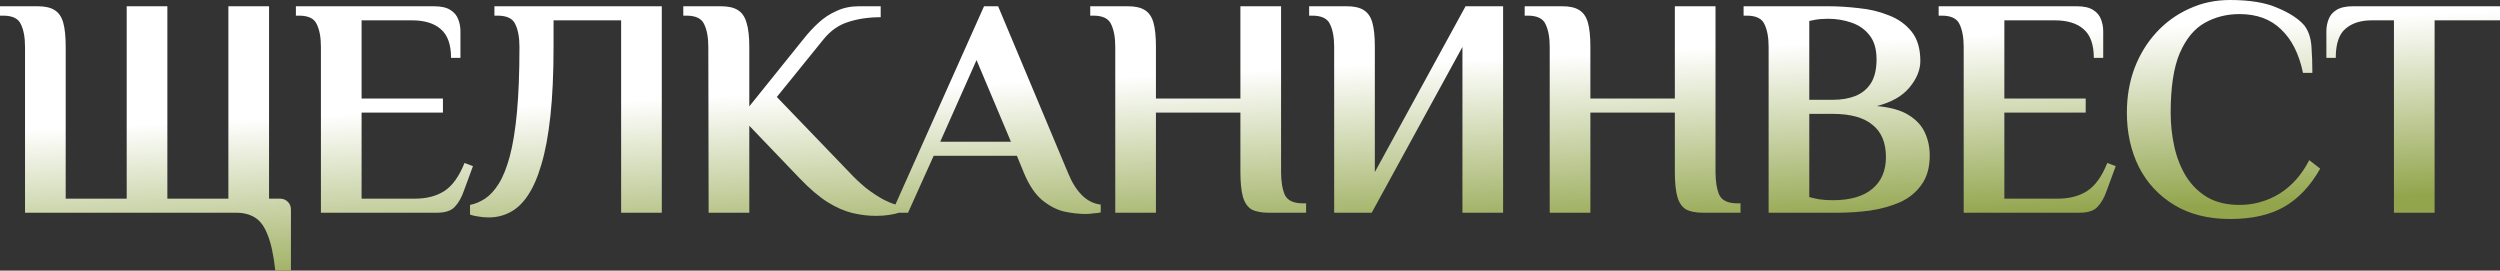 <svg width="1127" height="122" viewBox="0 0 1127 122" fill="none" xmlns="http://www.w3.org/2000/svg">
<rect x="0" y="0" width="1127" height="122" fill="#333333" stroke="none"/>
<path d="M16.924 2.82C20.214 2.82 22.753 3.385 24.539 4.513C26.419 5.641 27.736 7.522 28.488 10.154C29.24 12.787 29.616 16.453 29.616 21.154V89.554H57.116V2.82H75.45V89.554H102.951V2.82H121.285V89.554H126.221C127.631 89.554 128.806 90.024 129.746 90.964C130.686 91.904 131.156 93.079 131.156 94.489V121.99H124.105C123.353 115.127 122.225 109.814 120.721 106.054C119.31 102.293 117.43 99.661 115.079 98.156C112.729 96.652 109.861 95.899 106.477 95.899H11.282V21.154C11.282 16.924 10.671 13.539 9.449 11C8.321 8.368 5.641 7.052 1.41 7.052H0V2.82H16.924ZM1005.33 0C1014.17 0 1021.27 1.175 1026.63 3.525C1032.08 5.782 1036.12 8.415 1038.76 11.424C1040.64 13.868 1041.72 17.017 1042 20.872C1042.28 24.727 1042.42 28.723 1042.42 32.859H1038.19C1036.41 24.304 1033.12 17.77 1028.32 13.257C1023.62 8.65 1017.37 6.347 1009.56 6.347C1003.83 6.347 998.61 7.663 993.909 10.295C989.208 12.927 985.448 17.488 982.627 23.975C979.9 30.368 978.537 39.3 978.537 50.77C978.537 56.13 979.101 61.3 980.229 66.283C981.358 71.266 983.143 75.733 985.588 79.682C988.126 83.63 991.323 86.733 995.178 88.989C999.127 91.246 1003.92 92.374 1009.56 92.374C1016.05 92.374 1022.07 90.681 1027.62 87.297C1033.16 83.818 1037.63 78.788 1041.01 72.207L1045.95 76.015C1041.53 83.818 1036.12 89.553 1029.73 93.22C1023.34 96.886 1015.2 98.721 1005.33 98.721C995.46 98.721 987.045 96.605 980.088 92.374C973.131 88.143 967.819 82.408 964.152 75.169C960.58 67.93 958.793 59.796 958.793 50.77C958.793 43.625 959.921 36.997 962.178 30.886C964.528 24.68 967.819 19.274 972.05 14.667C976.281 10.06 981.216 6.488 986.857 3.949C992.499 1.317 998.657 3.07748e-05 1005.33 0ZM298.337 95.899H280.003V9.167H249.541V21.154C249.541 33.095 249.071 43.437 248.131 52.181C247.191 60.924 245.827 68.258 244.041 74.182C242.349 80.011 240.279 84.712 237.835 88.284C235.485 91.763 232.805 94.254 229.797 95.759C226.882 97.263 223.732 98.015 220.348 98.015C218.561 98.015 216.963 97.874 215.553 97.592C214.142 97.404 212.92 97.122 211.886 96.746V92.374C214.236 91.904 216.493 90.964 218.655 89.554C220.912 88.049 222.98 85.793 224.86 82.784C226.741 79.776 228.387 75.686 229.797 70.515C231.207 65.25 232.288 58.621 233.04 50.63C233.792 42.544 234.169 32.719 234.169 21.154C234.169 16.924 233.557 13.539 232.335 11C231.207 8.368 228.527 7.052 224.297 7.052H222.887V2.82H298.337V95.899ZM324.95 2.82C328.241 2.82 330.779 3.385 332.565 4.513C334.446 5.641 335.762 7.522 336.515 10.154C337.361 12.787 337.783 16.453 337.783 21.154V47.95L362.182 17.629C364.25 14.996 366.507 12.551 368.951 10.295C371.396 8.039 374.122 6.253 377.131 4.937C380.139 3.526 383.477 2.82 387.144 2.82H397.016V7.757C391.657 7.757 386.814 8.462 382.489 9.872C378.165 11.188 374.404 13.821 371.207 17.77L350.194 43.719L382.771 77.565C385.122 80.104 387.661 82.502 390.388 84.759C393.208 86.921 395.935 88.707 398.567 90.117C400.493 91.08 402.193 91.765 403.666 92.175L443.605 2.82H449.952L481.542 78.13C483.234 82.267 485.304 85.558 487.748 88.002C490.192 90.446 493.013 91.856 496.209 92.232V95.759C495.457 95.947 494.376 96.088 492.966 96.182C491.65 96.37 490.475 96.464 489.44 96.464C486.338 96.464 483.047 96.088 479.568 95.336C476.184 94.49 472.893 92.75 469.696 90.117C466.594 87.485 463.914 83.489 461.657 78.13L458.414 70.232H420.9L409.336 95.899H405.195C404.161 96.275 402.704 96.605 400.823 96.887C399.037 97.169 397.063 97.31 394.9 97.31C391.422 97.31 387.896 96.887 384.323 96.041C380.751 95.195 376.99 93.549 373.041 91.105C369.186 88.66 365.002 85.088 360.489 80.387L337.783 56.693V95.899H319.45L319.309 21.154C319.309 16.924 318.698 13.539 317.476 11C316.347 8.368 313.667 7.052 309.437 7.052H308.026V2.82H324.95ZM195.581 2.82C198.871 2.82 201.363 3.385 203.056 4.513C204.748 5.547 205.924 6.958 206.582 8.744C207.24 10.436 207.569 12.222 207.569 14.102V26.091H203.338C203.338 20.074 201.787 15.749 198.685 13.116C195.676 10.484 191.351 9.167 185.71 9.167H163.004V44.424H199.671V50.77H163.004V89.554H187.12C192.291 89.554 196.663 88.425 200.235 86.169C203.902 83.819 206.958 79.587 209.402 73.476L213.21 74.887L209.12 86.027C208.086 89.036 206.723 91.433 205.03 93.22C203.432 95.006 200.705 95.899 196.851 95.899H144.67V21.154C144.67 16.924 144.059 13.539 142.837 11C141.709 8.368 139.029 7.052 134.798 7.052H133.388V2.82H195.581ZM508.403 2.82C511.694 2.82 514.232 3.385 516.019 4.513C517.899 5.641 519.216 7.522 519.968 10.154C520.72 12.787 521.096 16.453 521.096 21.154V44.424H559.174V2.82H577.507V77.565C577.507 81.796 578.071 85.229 579.199 87.861C580.421 90.4 583.148 91.669 587.379 91.669H588.789V95.899H571.866C568.576 95.899 565.99 95.383 564.109 94.349C562.323 93.22 561.054 91.34 560.302 88.707C559.55 85.981 559.174 82.266 559.174 77.565V50.77H521.096V95.899H502.762V21.154C502.762 16.924 502.151 13.539 500.929 11C499.8 8.368 497.12 7.052 492.89 7.052H491.479V2.82H508.403ZM607.085 2.82C610.375 2.82 612.914 3.385 614.7 4.513C616.581 5.641 617.896 7.522 618.648 10.154C619.401 12.787 619.777 16.453 619.777 21.154V77.565L660.676 2.82H677.599V95.899H659.266V21.154L618.367 95.899H601.443V21.154C601.443 16.924 600.833 13.539 599.61 11C598.482 8.368 595.802 7.052 591.571 7.052H590.161V2.82H607.085ZM704.251 2.82C707.542 2.82 710.081 3.384 711.867 4.513C713.748 5.641 715.063 7.522 715.815 10.154C716.568 12.787 716.944 16.453 716.944 21.154V44.424H755.021V2.82H773.355V77.565C773.355 81.796 773.92 85.229 775.048 87.861C776.27 90.4 778.997 91.669 783.228 91.669H784.638V95.899H767.714C764.424 95.899 761.838 95.383 759.958 94.349C758.172 93.22 756.903 91.34 756.15 88.707C755.398 85.981 755.021 82.266 755.021 77.565V50.77H716.944V95.899H698.61V21.154C698.61 16.924 698 13.539 696.777 11C695.649 8.368 692.969 7.052 688.738 7.052H687.328V2.82H704.251ZM824.087 2.82C828.506 2.82 833.113 3.103 837.908 3.667C842.797 4.137 847.31 5.218 851.447 6.91C855.678 8.508 859.11 10.954 861.742 14.244C864.375 17.535 865.69 21.954 865.69 27.501C865.69 31.544 864.045 35.54 860.755 39.488C857.558 43.343 852.669 46.116 846.088 47.809C852.293 48.373 857.088 49.736 860.473 51.898C863.951 54.061 866.396 56.741 867.807 59.938C869.217 63.04 869.922 66.425 869.922 70.092C869.922 75.451 868.699 79.822 866.255 83.207C863.904 86.592 860.708 89.224 856.665 91.105C852.622 92.891 848.109 94.16 843.126 94.912C838.237 95.57 833.301 95.899 828.318 95.899H797.292V21.154C797.292 16.924 796.681 13.539 795.459 11C794.331 8.368 791.651 7.052 787.42 7.052H786.01V2.82H824.087ZM936.142 2.82C939.432 2.82 941.924 3.385 943.616 4.513C945.309 5.547 946.484 6.958 947.143 8.744C947.801 10.436 948.129 12.222 948.129 14.102V26.091H943.898C943.898 20.074 942.347 15.749 939.244 13.116C936.236 10.484 931.911 9.167 926.27 9.167H903.564V44.424H940.231V50.77H903.564V89.554H927.681C932.851 89.554 937.223 88.425 940.796 86.169C944.463 83.819 947.518 79.587 949.963 73.476L953.771 74.887L949.681 86.027C948.646 89.036 947.283 91.433 945.591 93.22C943.992 95.006 941.266 95.899 937.411 95.899H885.23V21.154C885.23 16.924 884.62 13.539 883.397 11C882.269 8.368 879.589 7.052 875.358 7.052H873.948V2.82H936.142ZM1127 9.167H1097.52V95.899H1079.19V9.167H1069.18C1064.19 9.167 1060.25 10.436 1057.33 12.975C1054.42 15.419 1052.96 19.792 1052.96 26.091H1048.73V14.102C1048.73 12.222 1049.06 10.436 1049.72 8.744C1050.37 6.958 1051.55 5.547 1053.24 4.513C1055.03 3.384 1057.52 2.82 1060.72 2.82H1127V9.167ZM815.626 88.849C816.66 89.131 818.117 89.459 819.997 89.835C821.877 90.117 823.947 90.259 826.203 90.259C834.007 90.259 839.93 88.566 843.973 85.182C848.109 81.797 850.178 77.002 850.178 70.797C850.178 64.31 848.156 59.467 844.113 56.27C840.165 52.98 834.195 51.335 826.203 51.335H815.626V88.849ZM423.861 63.886H455.734L440.221 27.077L423.861 63.886ZM824.087 8.462C823.053 8.462 821.878 8.509 820.562 8.603C819.339 8.697 817.694 8.979 815.626 9.449V44.988H826.203C830.058 44.988 833.442 44.424 836.356 43.296C839.365 42.074 841.716 40.146 843.408 37.514C845.101 34.787 845.947 31.215 845.947 26.796C845.947 22.095 844.866 18.427 842.703 15.795C840.635 13.162 837.908 11.283 834.523 10.154C831.233 9.026 827.754 8.462 824.087 8.462Z" fill="url(#paint0_linear_57_258)"/>
<defs>
<linearGradient id="paint0_linear_57_258" x1="563.5" y1="0" x2="569" y2="113.5" gradientUnits="userSpaceOnUse">
<stop offset="0.279" stop-color="white"/>
<stop offset="1" stop-color="#92A54C"/>
</linearGradient>
</defs>
</svg>
